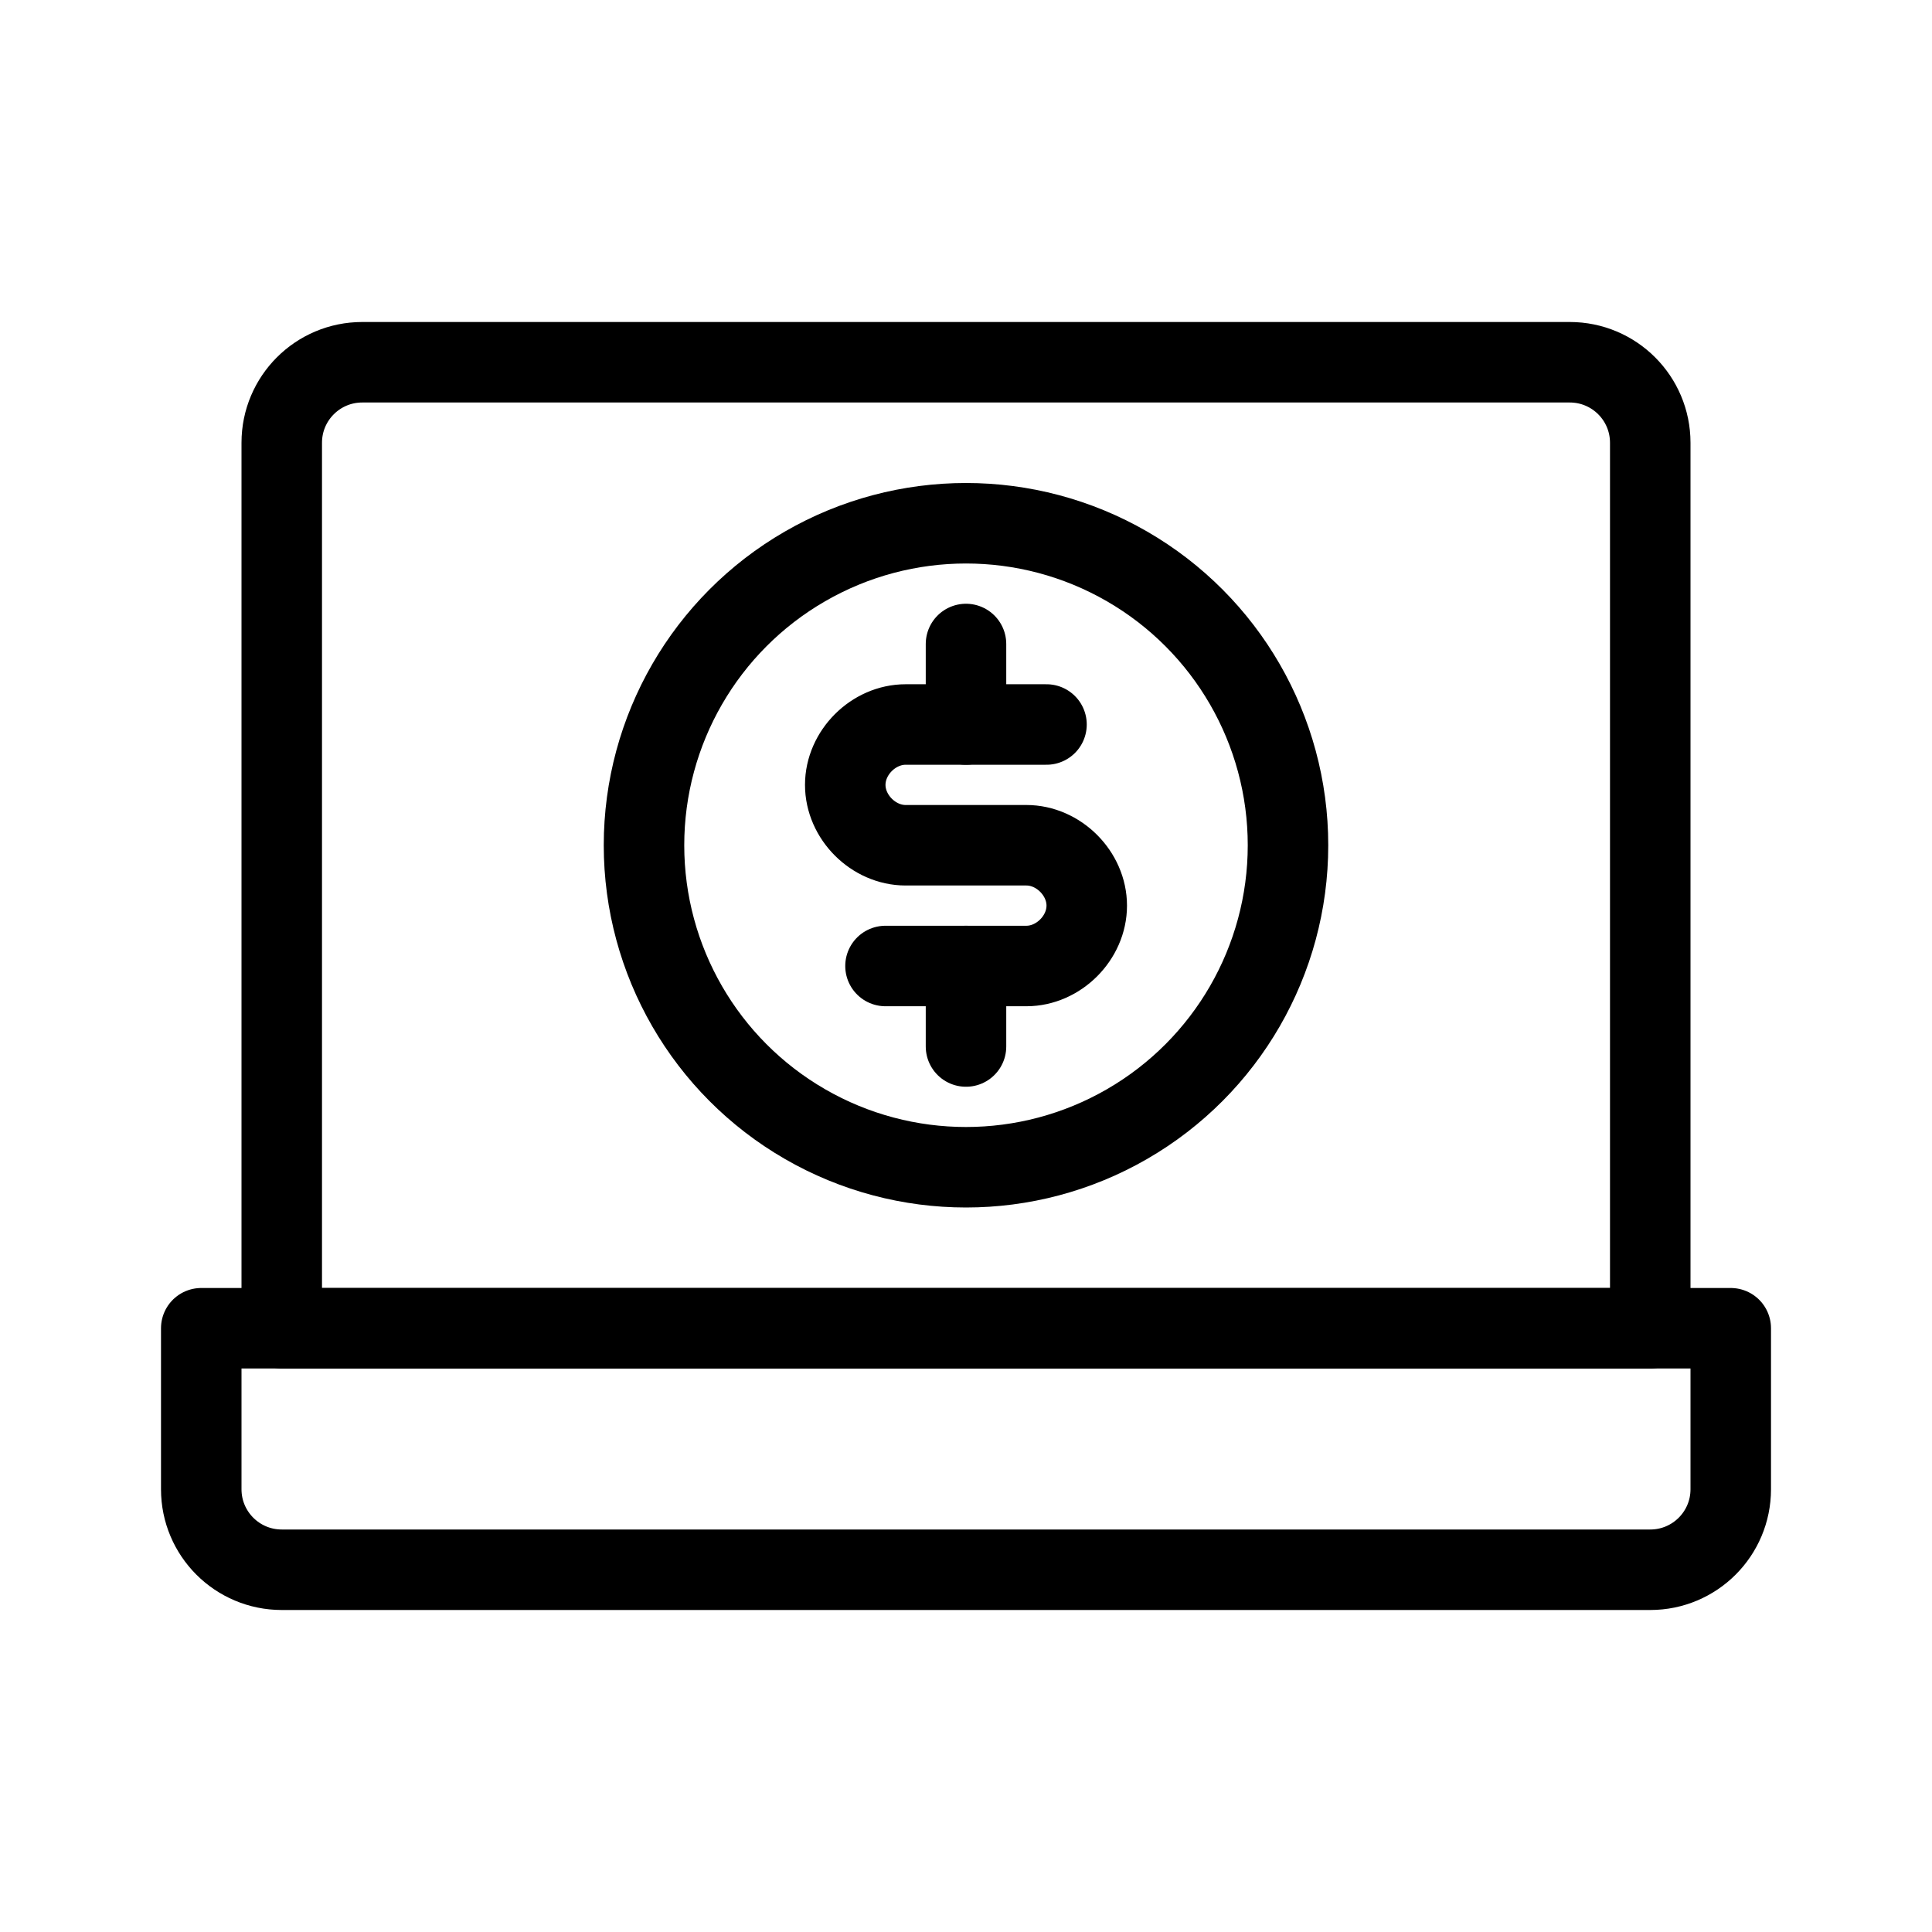 <svg width="48" height="48" viewBox="0 0 48 48" fill="none" xmlns="http://www.w3.org/2000/svg">
<path d="M7 11C7 9.895 7.895 9 9 9H39C40.105 9 41 9.895 41 11V33H7V11Z" stroke="black" stroke-width="2" stroke-linejoin="round"/>
<path d="M5 37C5 38.105 5.895 39 7 39H41C42.105 39 43 38.105 43 37V33H5V37Z" stroke="black" stroke-width="2" stroke-linejoin="round"/>
<path d="M22 24H25.5C26.3 24 27 23.3 27 22.5C27 21.7 26.3 21 25.5 21H22.5C21.7 21 21 20.3 21 19.5C21 18.7 21.7 18 22.5 18H26" stroke="black" stroke-width="2" stroke-miterlimit="10" stroke-linecap="round"/>
<path d="M24 18V16" stroke="black" stroke-width="2" stroke-linecap="round"/>
<path d="M24 26V24" stroke="black" stroke-width="2" stroke-linecap="round"/>
<circle cx="24" cy="21" r="8" stroke="black" stroke-width="2"/>
</svg>
